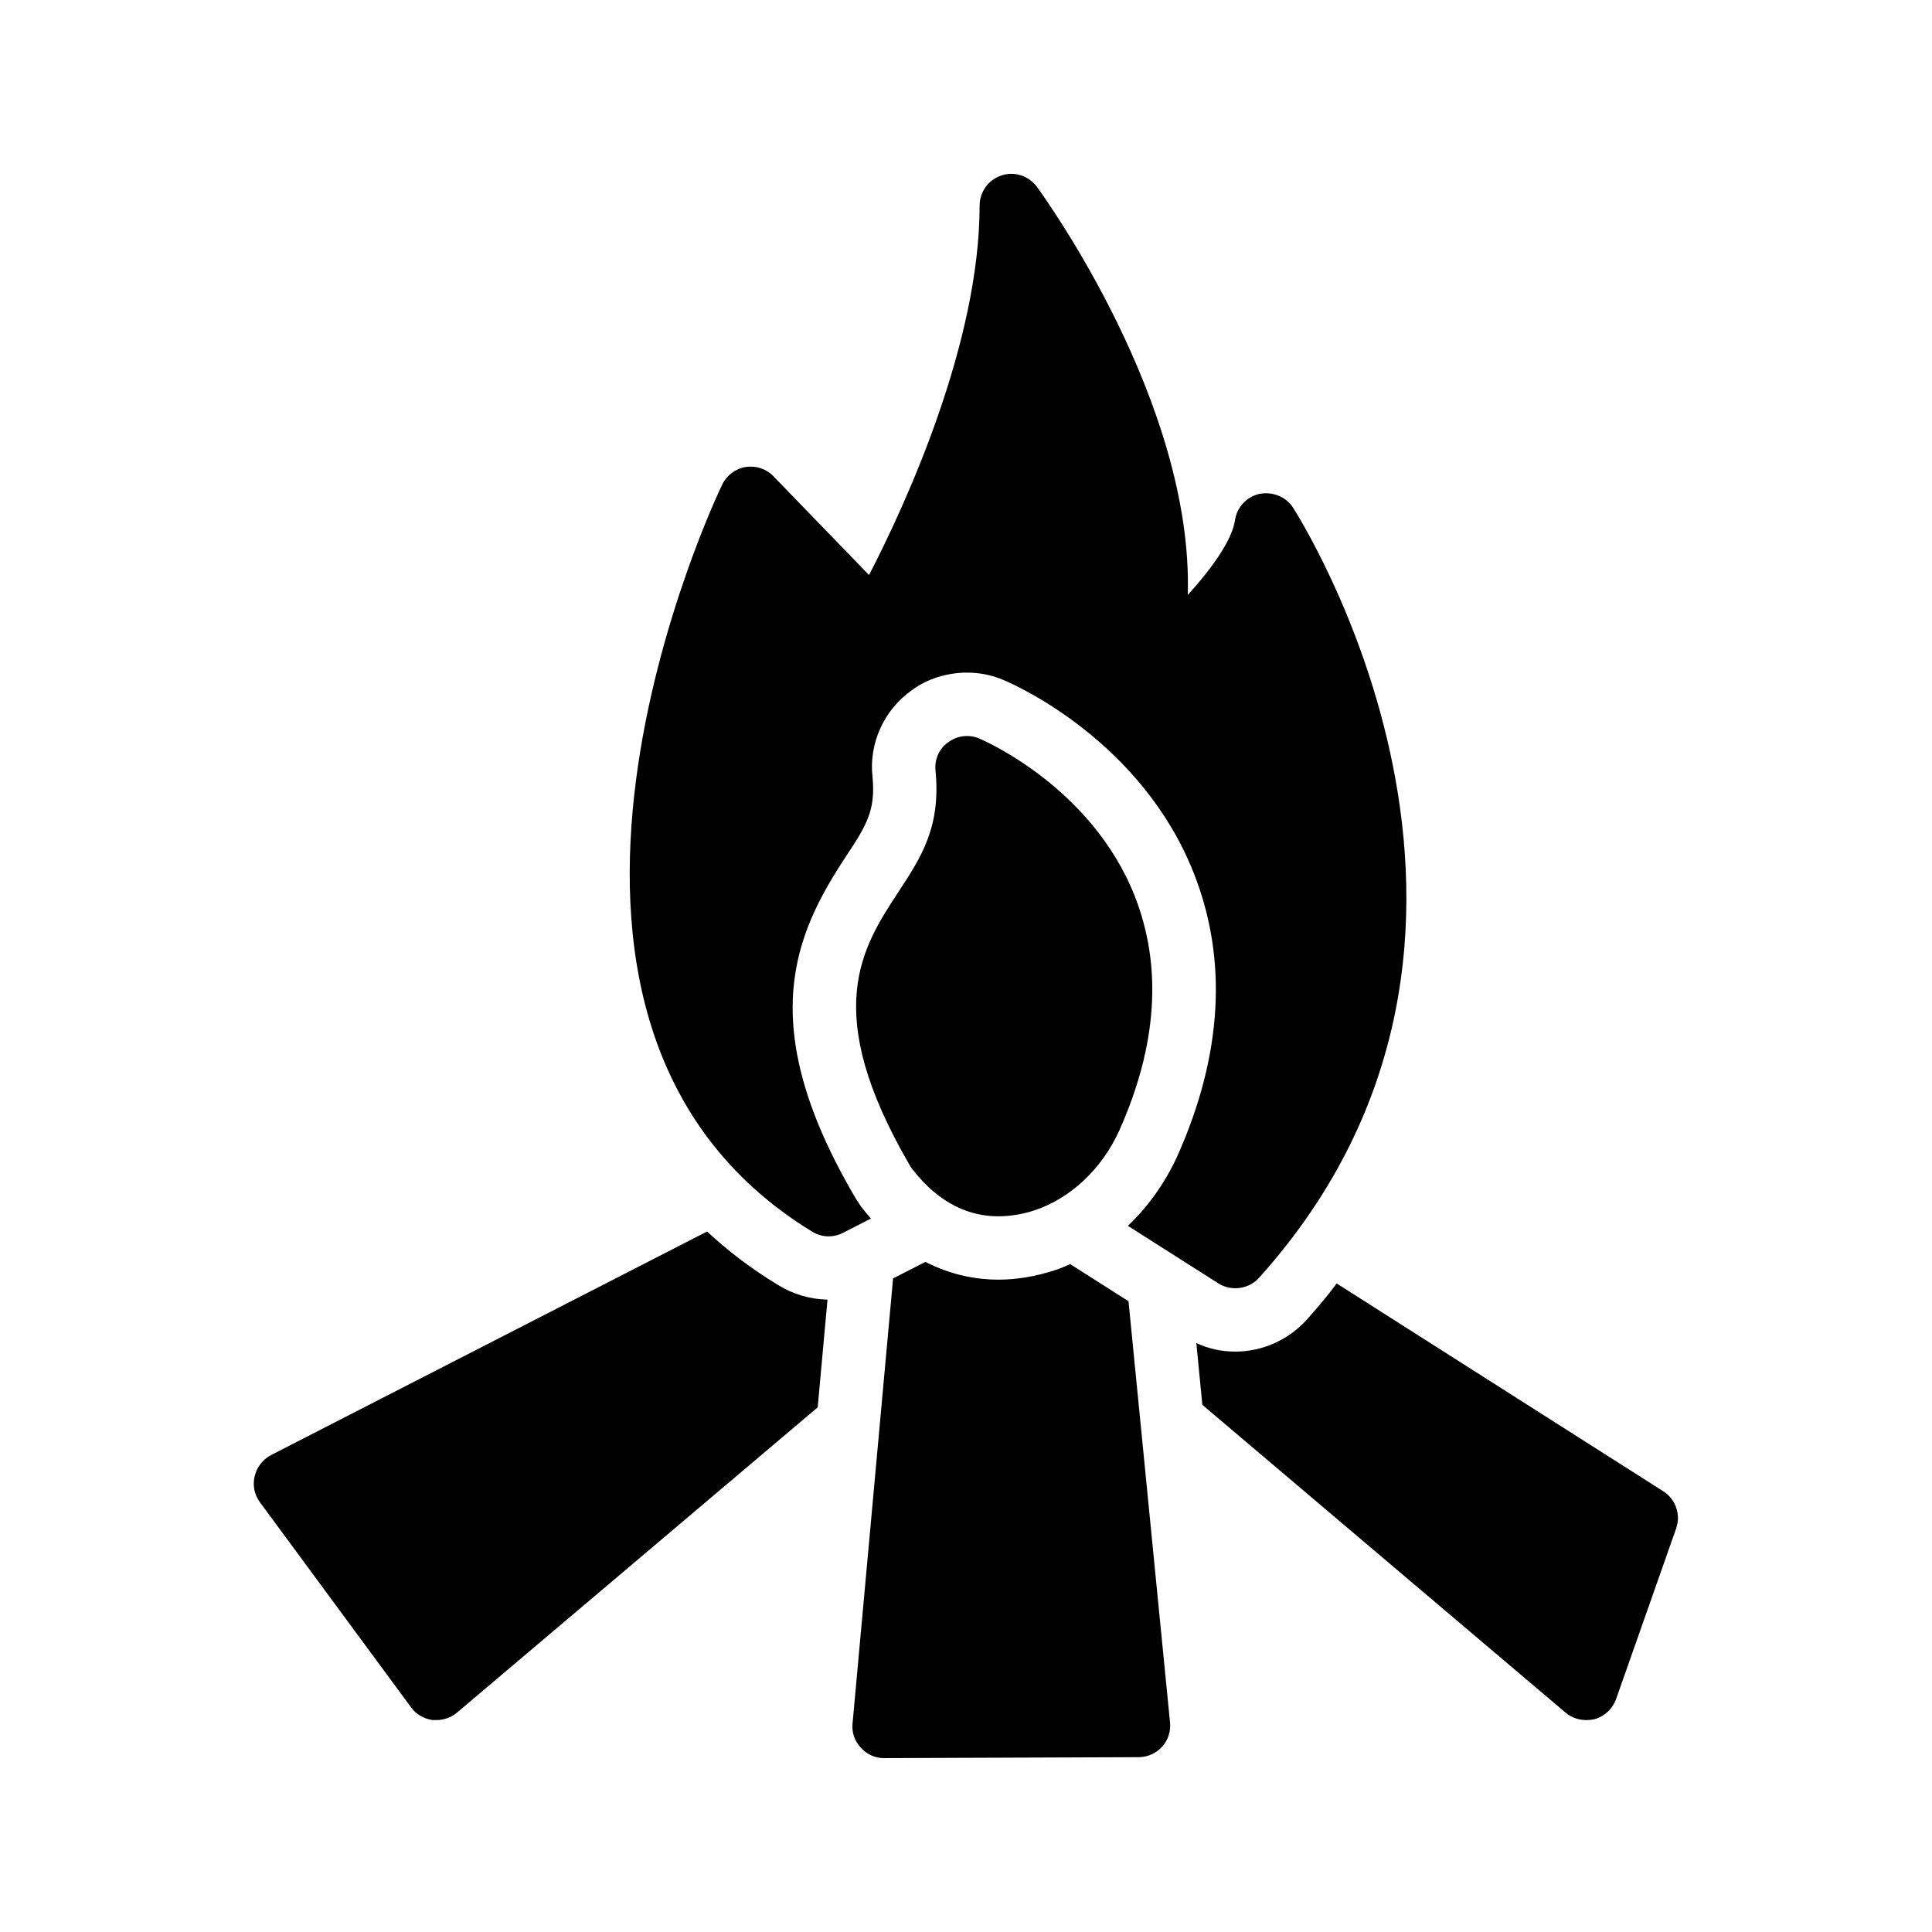 <?xml version="1.0" encoding="UTF-8"?>
<!-- Uploaded to: ICON Repo, www.iconrepo.com, Generator: ICON Repo Mixer Tools -->
<svg fill="#000000" width="800px" height="800px" version="1.1" viewBox="144 144 512 512" xmlns="http://www.w3.org/2000/svg">
 <g>
  <path d="m427.62 479.01c-1.344 0.586-2.688 1.176-4.031 1.594-5.121 1.68-10.16 2.519-15.031 2.519-5.457 0-12.258-1.09-19.312-4.703l-8.566 4.367-10.746 117.98c-0.25 2.352 0.586 4.703 2.184 6.383 1.594 1.762 3.777 2.769 6.129 2.769h0.082l67.426-0.25c2.352 0 4.617-1.008 6.215-2.769 1.594-1.762 2.352-4.113 2.098-6.465l-11-111.59z"/>
  <path d="m584.81 539.22-86.57-55.086c-2.434 3.273-5.207 6.551-8.062 9.742-4.871 5.289-11.672 8.312-18.809 8.312-3.609 0-7.137-0.754-10.328-2.266l1.594 16.375 96.312 81.617c1.512 1.258 3.441 1.93 5.457 1.93 0.672 0 1.426-0.082 2.184-0.25 2.688-0.754 4.785-2.769 5.711-5.375l15.871-45.09c1.344-3.699-0.086-7.812-3.359-9.91z"/>
  <path d="m331.39 470.36-115.62 59.281c-2.184 1.176-3.695 3.191-4.281 5.543-0.586 2.434-0.082 4.953 1.426 6.969l39.969 54.242c1.344 1.93 3.441 3.106 5.793 3.441h0.922c2.016 0 3.945-0.672 5.457-1.93l95.641-80.945 2.602-28.551c-4.617-0.082-9.152-1.426-13.098-3.863-7.051-4.277-13.348-9.066-18.809-14.188z"/>
  <path d="m372.29 463.9c-0.922-1.344-1.512-2.266-2.184-3.441-26.199-45.176-15.449-68.938-2.016-89.344 5.543-8.398 7.977-12.258 7.137-21.242-1.008-8.816 3.023-17.801 10.496-23.008 3.777-2.856 9.152-4.617 14.527-4.617 3.441 0 6.719 0.672 9.824 2.016 3.777 1.594 36.609 16.457 50.297 51.137 9.07 23.008 7.559 48.281-4.367 74.984-3.273 7.137-7.727 13.352-13.098 18.473l24.016 15.281c1.344 0.84 2.938 1.258 4.449 1.258 2.352 0 4.617-0.922 6.297-2.769 81.871-91.105 9.656-203.04 8.984-204.13-1.93-2.938-5.457-4.281-8.902-3.609-3.359 0.754-5.961 3.527-6.465 6.969-0.754 5.207-5.961 12.594-12.512 19.816 1.512-50.883-38.039-105.46-39.969-108.15-2.184-2.938-5.961-4.199-9.406-3.023-3.438 1.094-5.789 4.367-5.789 7.981 0 36.441-19.566 79.098-29.305 97.906l-25.359-26.199c-1.848-1.93-4.617-2.856-7.305-2.434-2.688 0.418-5.039 2.184-6.215 4.617-0.754 1.426-68.184 141.74 23.762 198 2.519 1.594 5.625 1.68 8.23 0.336l7.391-3.777c-0.84-1.008-1.68-1.934-2.519-3.023z"/>
  <path d="m385.05 452.73c0.168 0.336 0.336 0.586 0.586 0.922 7.473 9.742 15.703 12.68 22.922 12.68 3.527 0 6.801-0.672 9.656-1.594 9.656-3.273 17.801-11 22.418-21.16 10.078-22.586 11.418-43.41 4.113-62.051-11.418-28.969-40.055-41.312-41.227-41.816-2.769-1.176-5.879-0.754-8.23 1.008-2.434 1.68-3.695 4.617-3.359 7.559 1.426 14.945-3.777 22.84-9.824 32.074-9.734 14.859-20.73 31.656 2.945 72.379z"/>
 </g>
</svg>